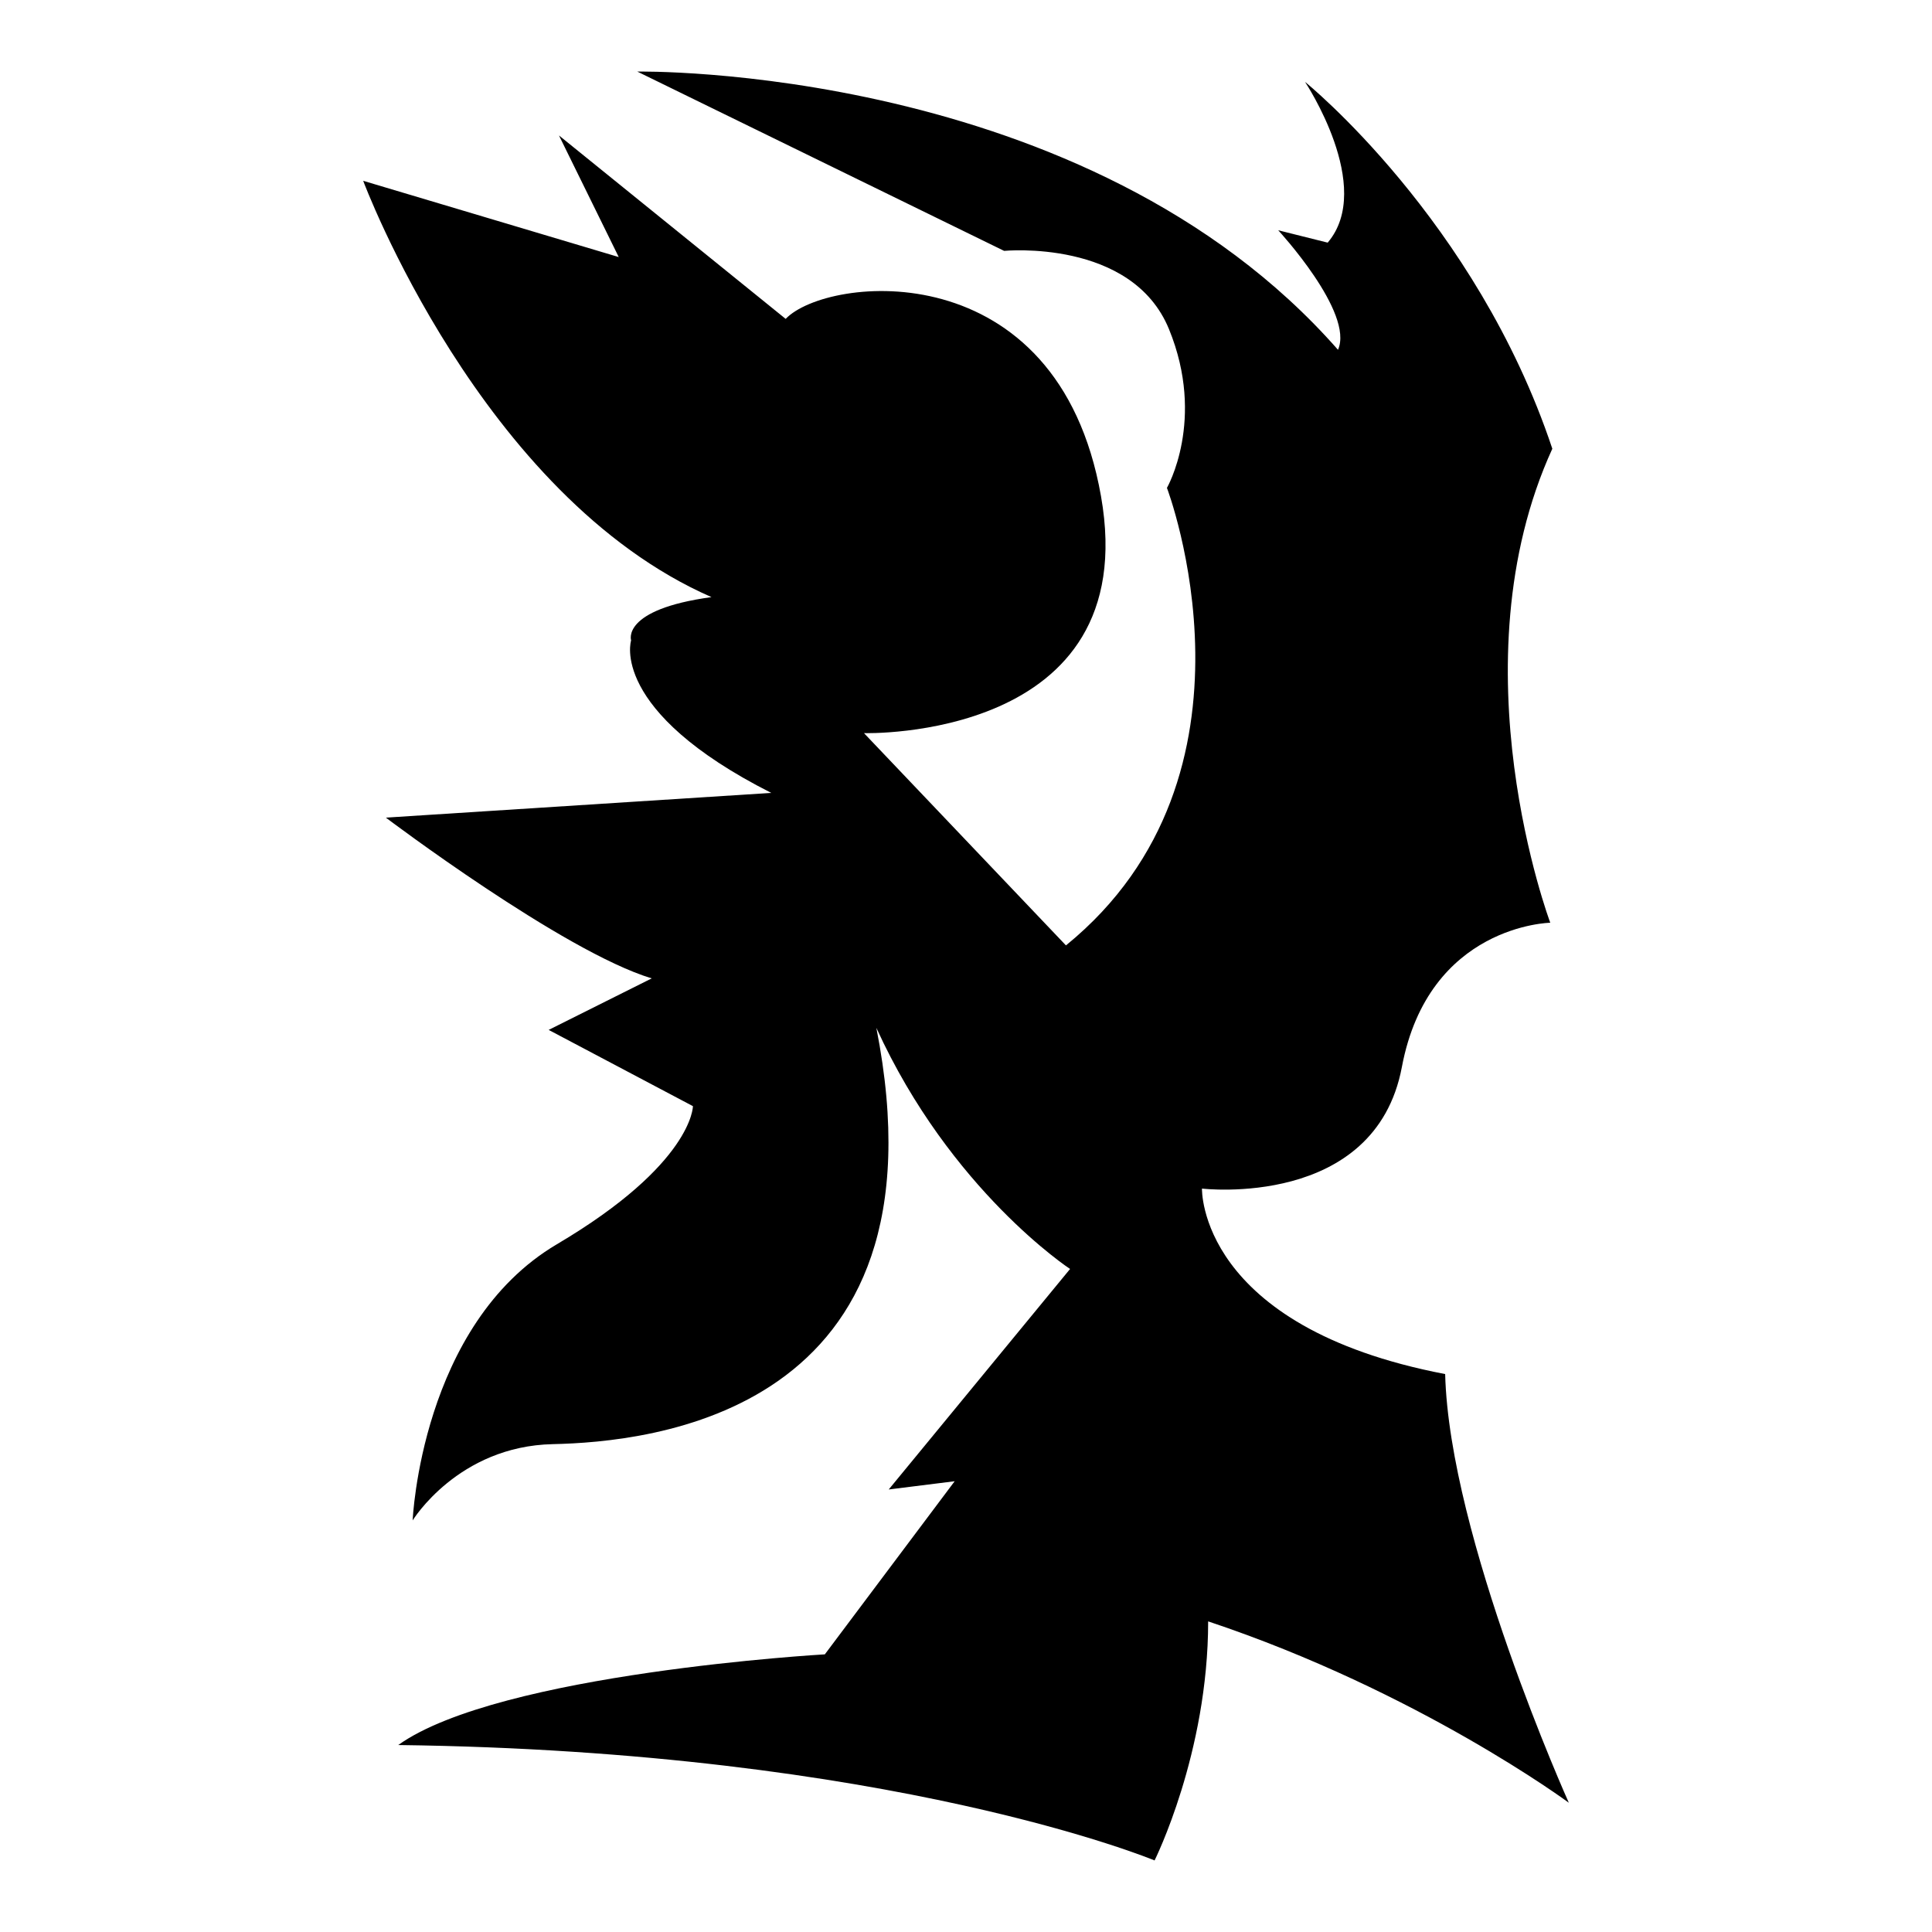 <?xml version="1.0" encoding="iso-8859-1"?>
<!-- Generator: Adobe Illustrator 25.4.1, SVG Export Plug-In . SVG Version: 6.00 Build 0)  -->
<svg version="1.1" id="Ebene_2" xmlns="http://www.w3.org/2000/svg" xmlns:xlink="http://www.w3.org/1999/xlink" x="0px" y="0px"
	 viewBox="0 0 1080 1080" style="enable-background:new 0 0 1080 1080;" xml:space="preserve">
<path d="M598.179,709.359L496.798,832.63l36.866-4.608l-72.58,96.773c0,0-182.025,10.369-238.476,50.691
	C499.102,978.941,645.413,1040,645.413,1040s29.953-59.907,29.953-133.639c117.51,39.17,201.61,101.381,201.61,101.381
	s-66.819-148.615-69.123-239.628c-138.247-26.497-135.943-103.685-135.943-103.685s96.773,11.521,111.75-67.971
	s82.948-80.644,82.948-80.644s-54.147-144.007,1.152-264.973C825.134,122.962,729.514,45.774,729.514,45.774
	s39.17,58.755,12.673,89.861l-27.649-6.912c0,0,42.626,46.082,33.41,66.819c-140.551-160.136-391.7-155.528-391.7-155.528
	l205.066,100.229c0,0,71.428-6.912,92.165,43.778s-1.152,88.708-1.152,88.708s61.059,160.136-56.451,255.757L482.973,409.824
	c0,0,156.68,4.608,132.487-132.487c-24.193-137.095-153.224-123.27-176.265-99.077L312.469,75.727l33.41,67.971l-142.855-42.626
	c0,0,65.667,176.265,194.698,232.716c-50.691,6.912-44.93,24.193-44.93,24.193s-12.673,39.17,78.34,85.252l-215.435,13.825
	c0,0,99.077,74.884,148.615,89.861l-57.603,28.801l80.644,42.626c0,0,0,32.258-76.036,77.188
	c-76.036,44.93-80.644,154.376-80.644,154.376s25.345-41.474,78.34-42.626c52.995-1.152,223.499-16.129,180.873-232.716
	C531.36,665.581,598.179,709.359,598.179,709.359z"/>
</svg>
